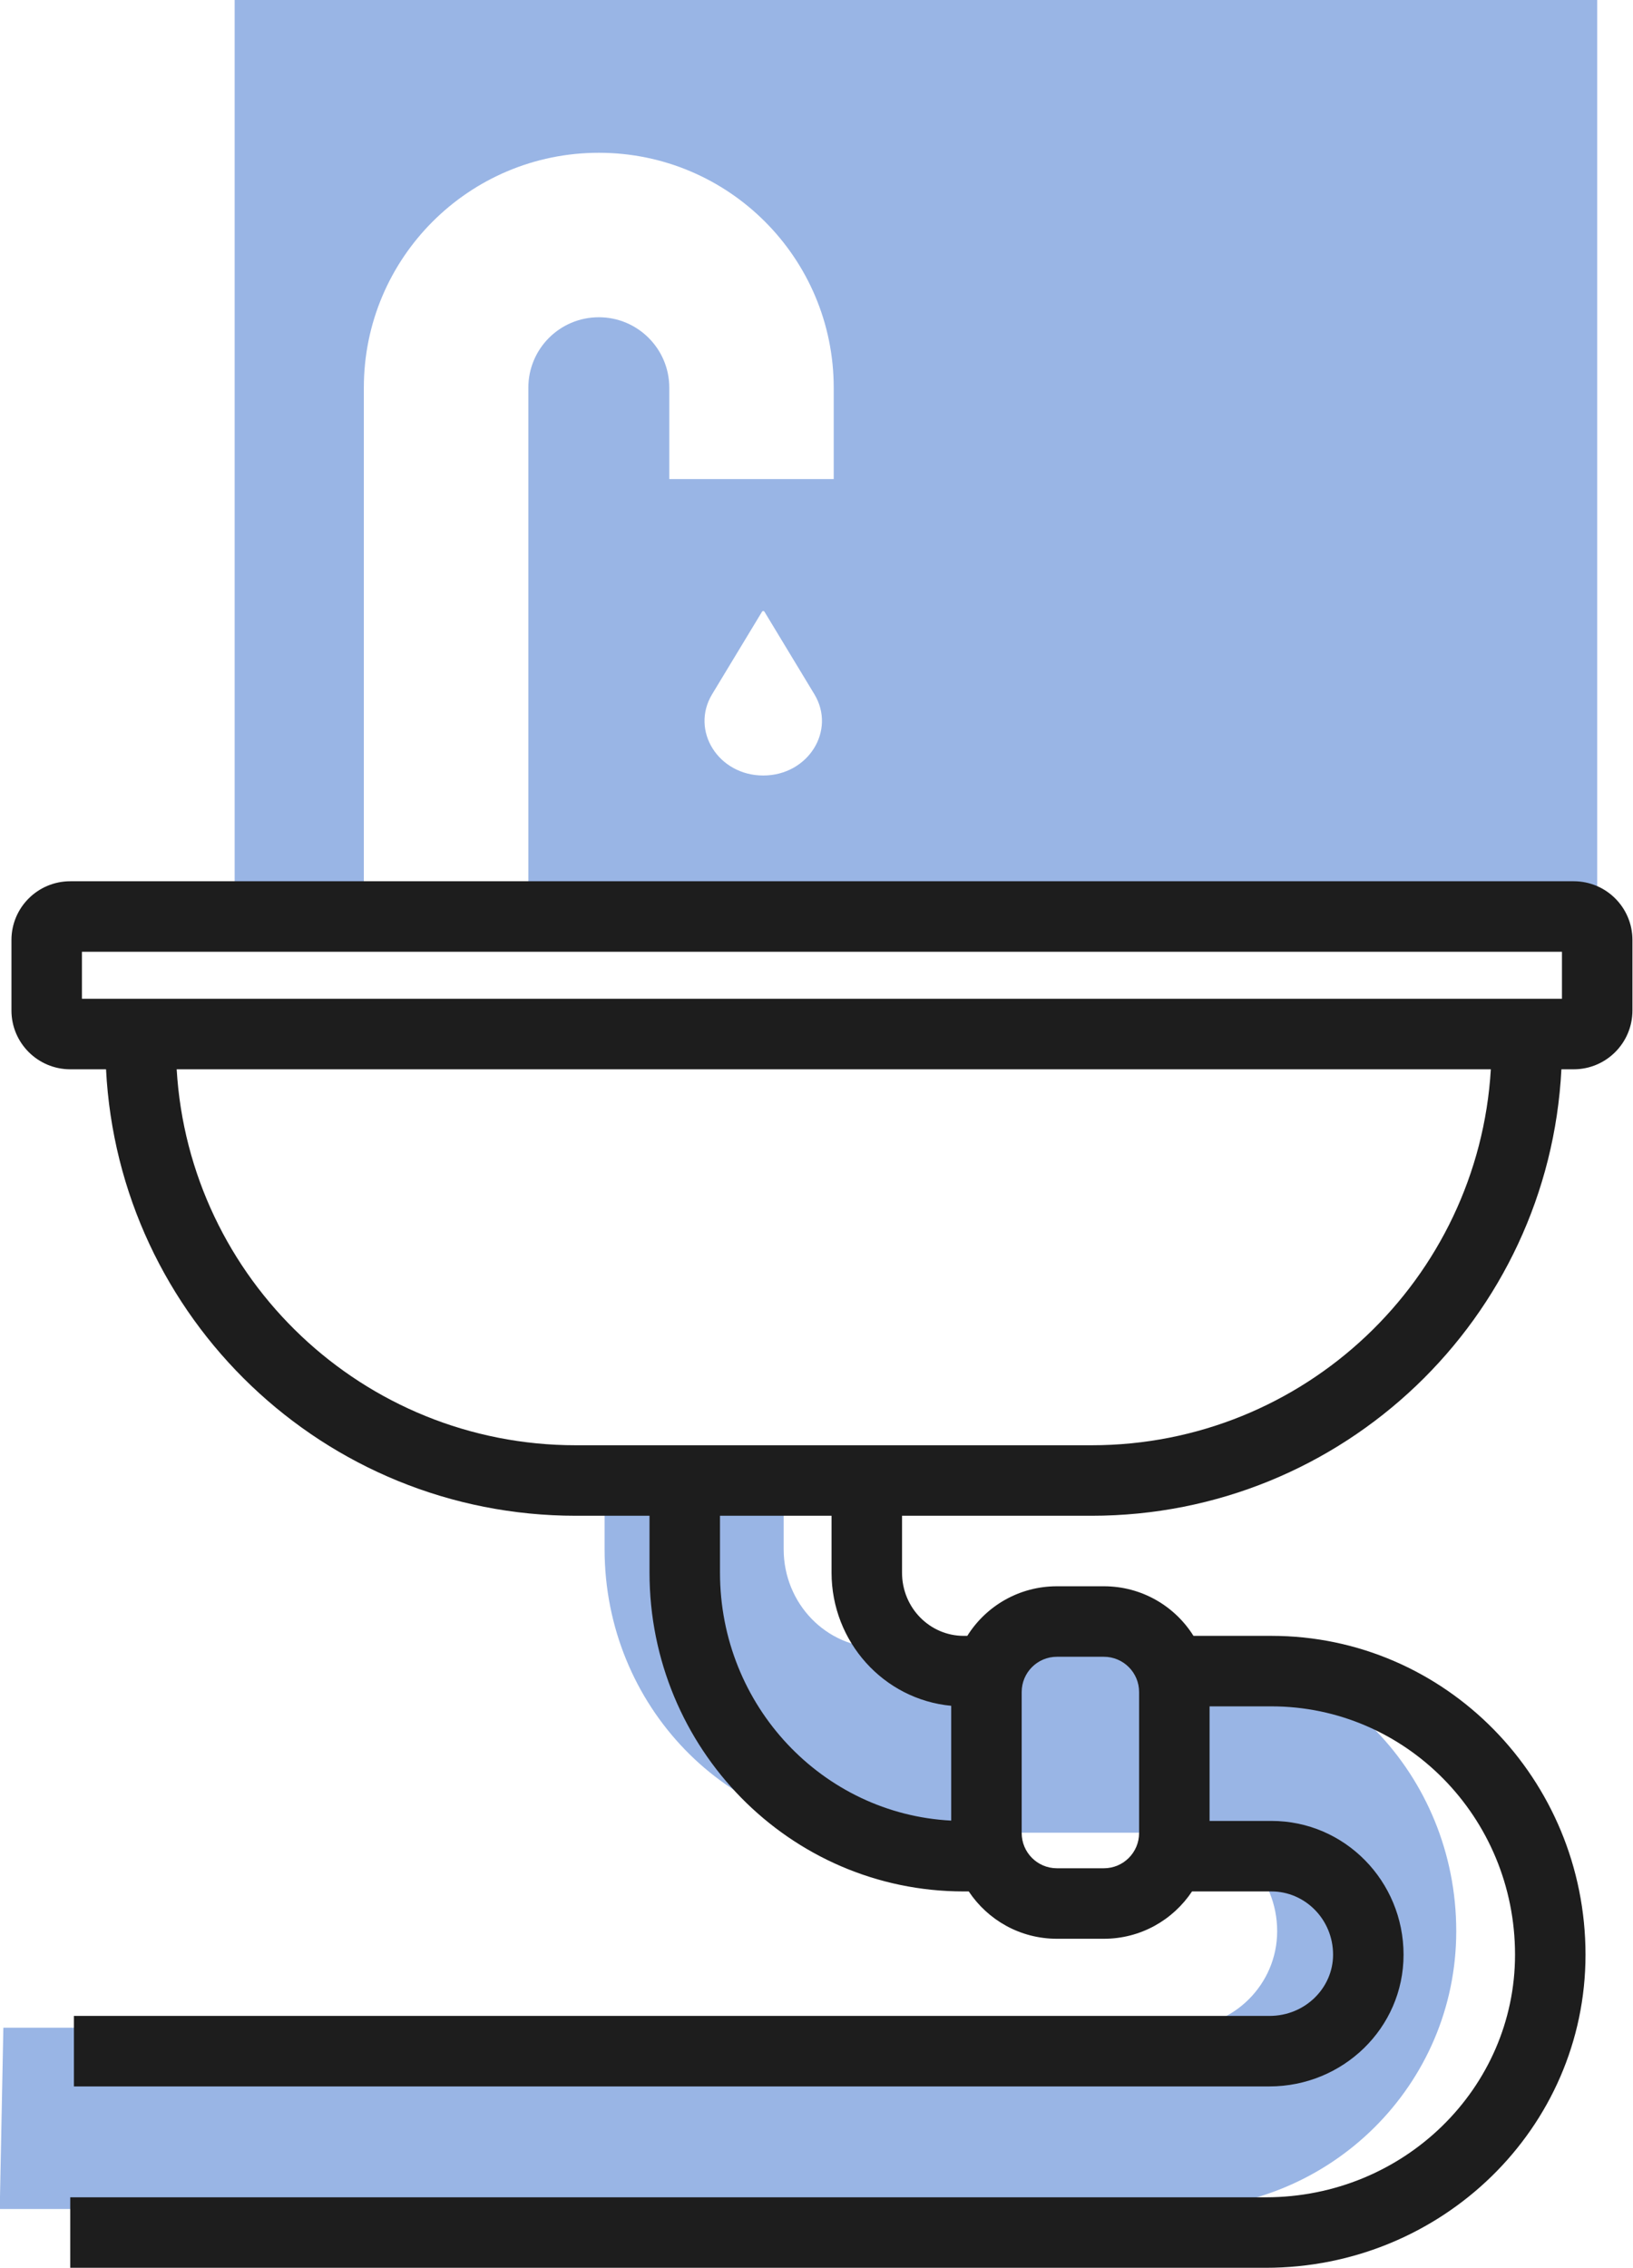 <svg xmlns="http://www.w3.org/2000/svg" fill="none" viewBox="12.03 7.92 20.39 28.31">
<path d="M21.815 27.257C21.815 27.936 22.348 28.486 23.005 28.486H26.787C28.679 28.486 30.213 30.071 30.213 32.025C30.213 33.941 28.648 35.493 26.717 35.493H12.027L12.072 33.23H26.763C27.433 33.23 27.977 32.69 27.977 32.025C27.977 31.346 27.444 30.796 26.787 30.796H23.005C21.113 30.796 19.579 29.211 19.579 27.257V26.4H21.815V27.257Z" fill="#99B5E5"/>
<path fill-rule="evenodd" clip-rule="evenodd" d="M14.96 7.92H31.973V19.36H18.627V12.759C18.627 12.274 19.02 11.88 19.507 11.88C19.993 11.88 20.387 12.274 20.387 12.76V13.9H22.44V12.76C22.44 11.14 21.127 9.827 19.507 9.827C17.887 9.827 16.573 11.139 16.573 12.759V19.36H14.96V7.92ZM21.545 15.555C21.552 15.544 21.568 15.544 21.575 15.555L22.198 16.585C22.473 17.039 22.12 17.6 21.56 17.6C21 17.6 20.647 17.039 20.922 16.585L21.545 15.555Z" fill="#99B5E5"/>
<path fill-rule="evenodd" clip-rule="evenodd" d="M12.173 19.653C12.173 19.248 12.502 18.92 12.907 18.92H31.68C32.085 18.92 32.413 19.248 32.413 19.653V20.533C32.413 20.938 32.085 21.267 31.68 21.267H31.526C31.369 24.371 28.803 26.84 25.659 26.84H23.293V27.55C23.293 27.993 23.644 28.339 24.062 28.339H24.108C24.341 27.967 24.755 27.72 25.227 27.72H25.813C26.285 27.72 26.699 27.967 26.932 28.339L27.905 28.339C30.078 28.339 31.827 30.128 31.827 32.319C31.827 34.487 30.029 36.227 27.834 36.227H12.907V35.347H27.834C29.563 35.347 30.947 33.981 30.947 32.319C30.947 30.6 29.578 29.219 27.905 29.219L27.133 29.219V30.649H27.905C28.823 30.649 29.555 31.403 29.555 32.319C29.555 33.237 28.795 33.963 27.881 33.963H12.953V33.083H27.881C28.329 33.083 28.675 32.731 28.675 32.319C28.675 31.876 28.323 31.529 27.905 31.529H26.914C26.677 31.885 26.273 32.12 25.813 32.12H25.227C24.767 32.12 24.363 31.885 24.126 31.529H24.062C21.889 31.529 20.14 29.741 20.14 27.55V26.84H19.221C16.077 26.84 13.511 24.371 13.354 21.267H12.907C12.502 21.267 12.173 20.938 12.173 20.533V19.653ZM13.053 20.387V19.8H31.533V20.387H30.954H30.954H13.053ZM21.02 26.84V27.55C21.02 29.215 22.305 30.563 23.907 30.645V29.212C23.063 29.133 22.413 28.413 22.413 27.55V26.84H21.02ZM30.645 21.267H14.236C14.391 23.885 16.564 25.96 19.221 25.96H25.659C28.317 25.96 30.489 23.885 30.645 21.267ZM25.227 28.6C24.984 28.6 24.787 28.797 24.787 29.04V30.8C24.787 31.043 24.984 31.24 25.227 31.24H25.813C26.056 31.24 26.253 31.043 26.253 30.8V29.04C26.253 28.797 26.056 28.6 25.813 28.6H25.227Z" fill="#1D1D1D"/>
</svg>
